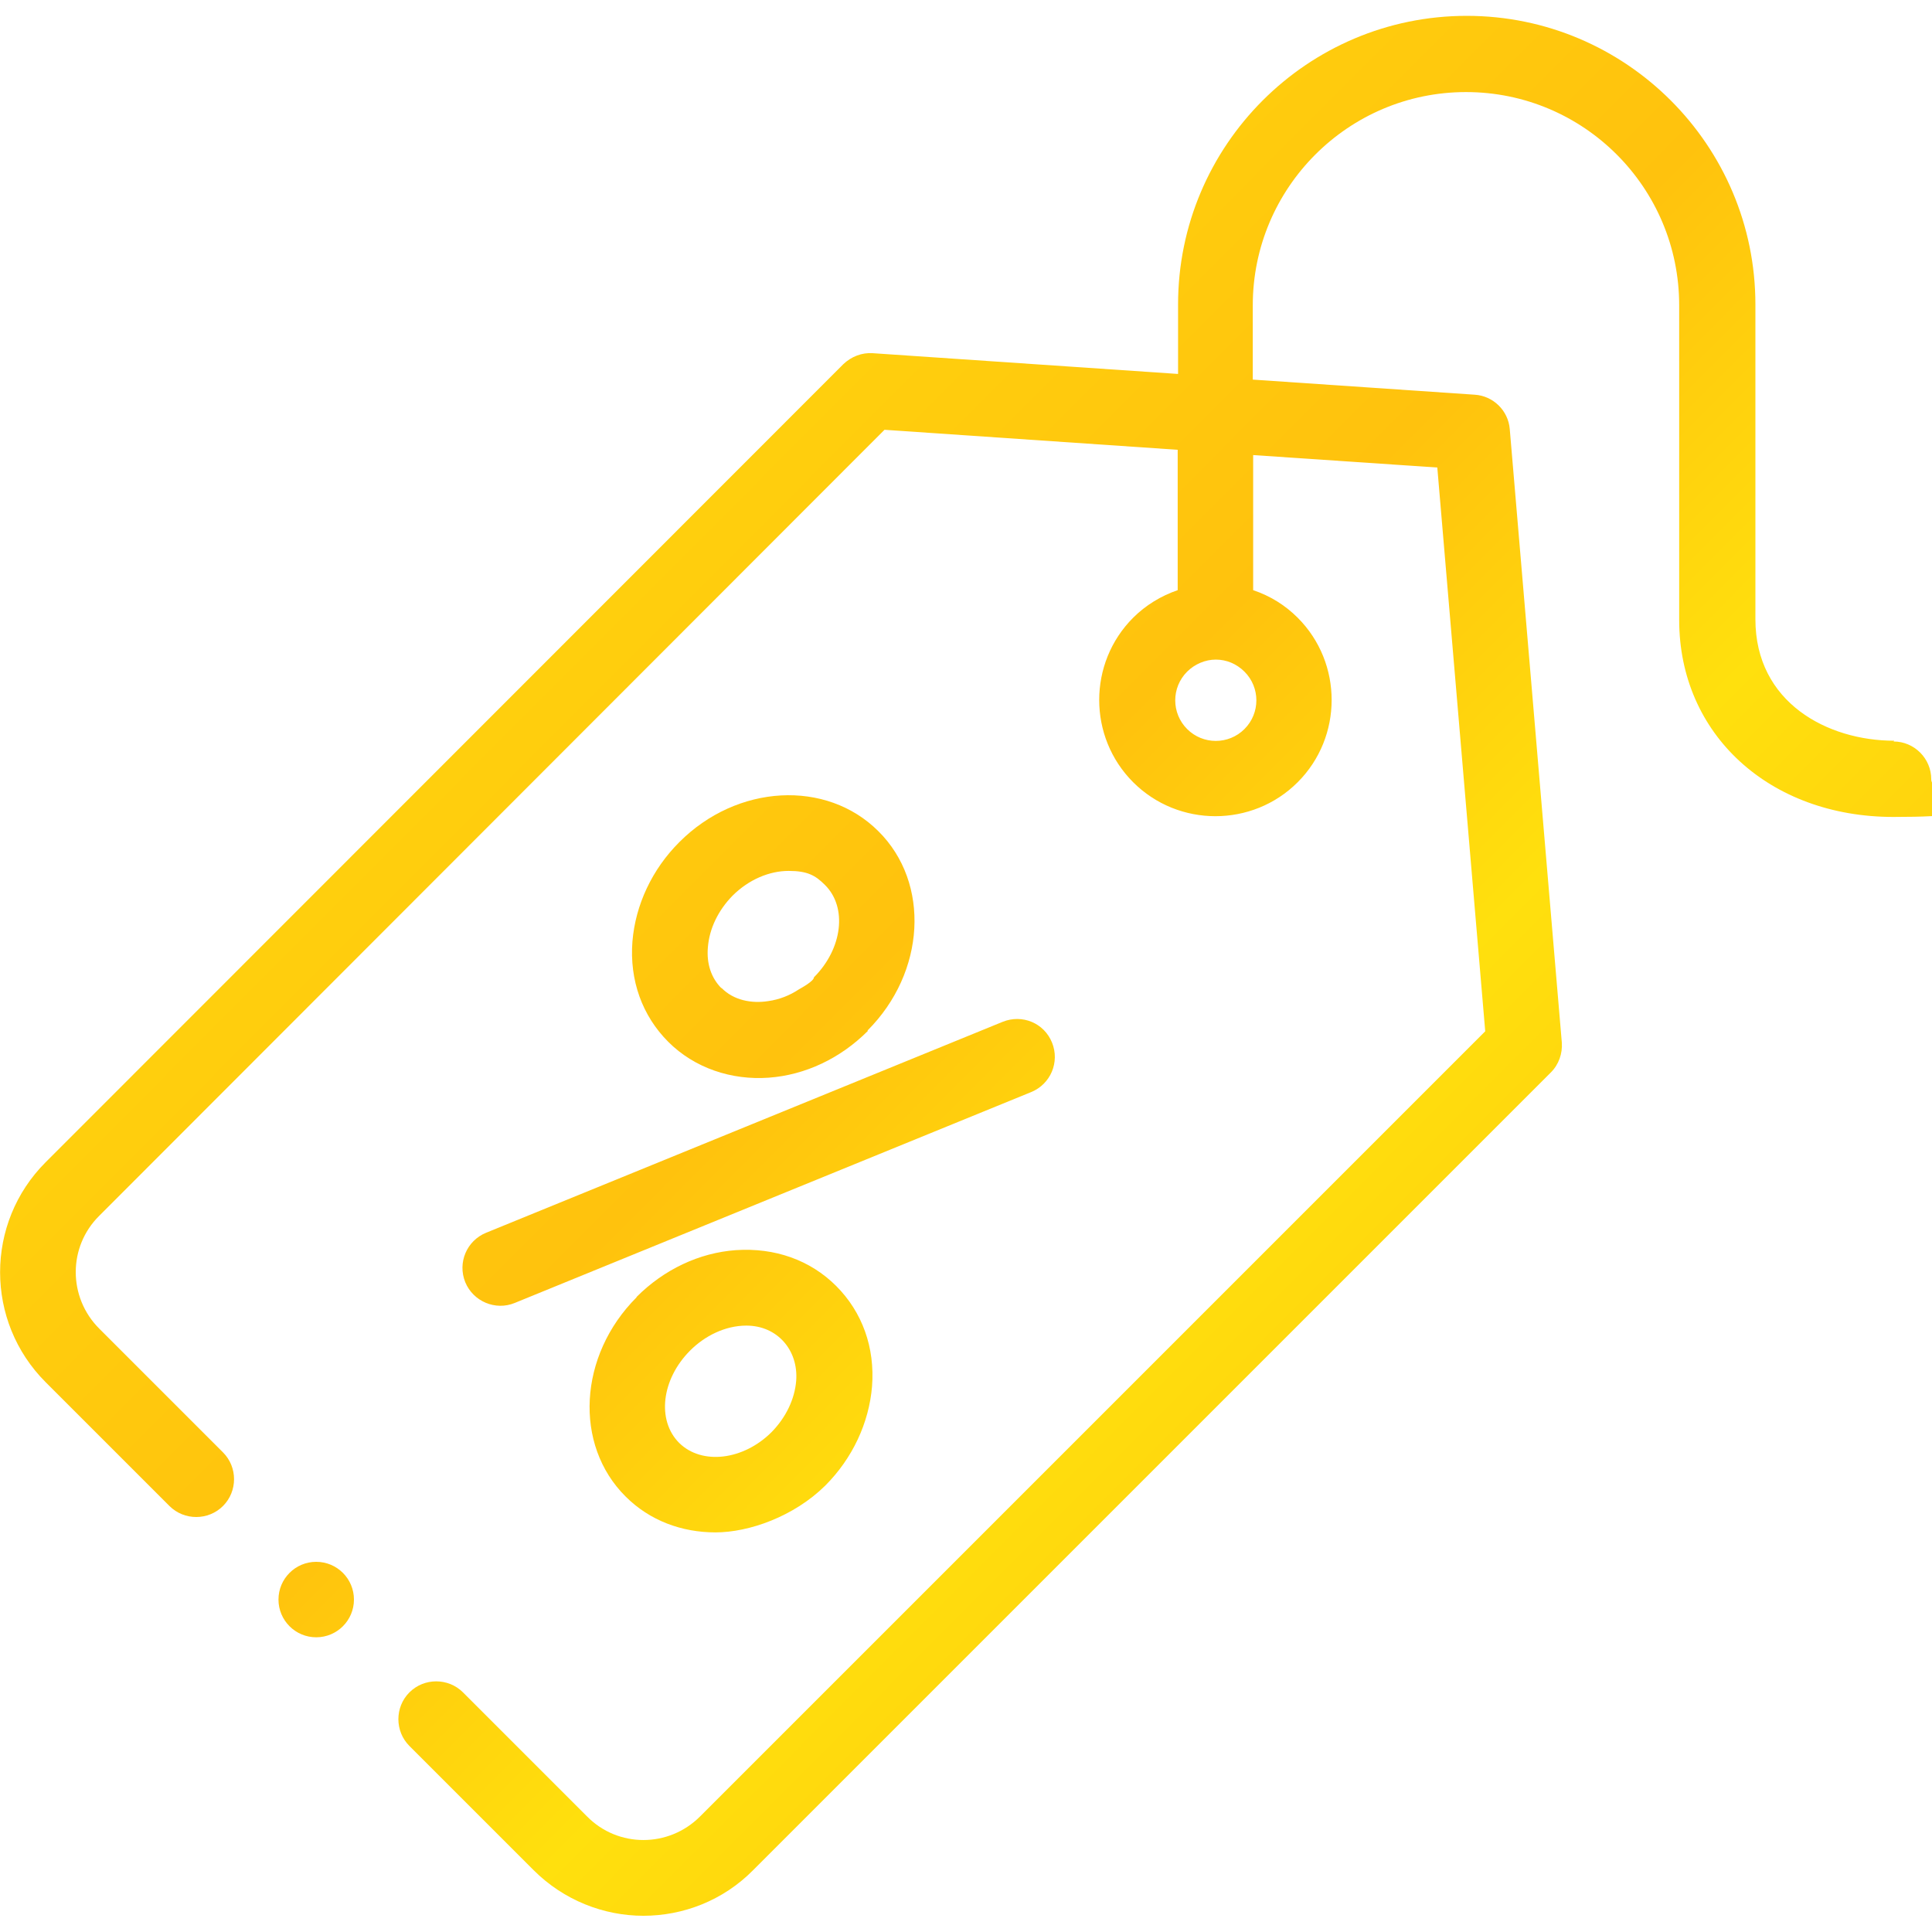 <?xml version="1.0" encoding="UTF-8"?>
<svg xmlns="http://www.w3.org/2000/svg" version="1.1" xmlns:xlink="http://www.w3.org/1999/xlink" viewBox="0 0 512 512">
  <defs>
    <style>
      .cls-1 {
        fill: url(#Gradiente_sem_nome_35);
      }

      .cls-2 {
        fill: url(#Gradiente_sem_nome_35-3);
      }

      .cls-3 {
        fill: url(#Gradiente_sem_nome_35-2);
      }
    </style>
    <linearGradient id="Gradiente_sem_nome_35" data-name="Gradiente sem nome 35" x1="-117" y1="223.5" x2="265" y2="604.5" gradientUnits="userSpaceOnUse">
      <stop offset="0" stop-color="#ffe00d"/>
      <stop offset=".5" stop-color="#ffc20d"/>
      <stop offset=".7" stop-color="#ffe00d"/>
      <stop offset="1" stop-color="#ffc20d"/>
    </linearGradient>
    <linearGradient id="Gradiente_sem_nome_35-2" data-name="Gradiente sem nome 35" x1="-1.7" y1="107.9" x2="380.3" y2="488.9" xlink:href="#Gradiente_sem_nome_35"/>
    <linearGradient id="Gradiente_sem_nome_35-3" data-name="Gradiente sem nome 35" x1="68.2" y1="37.8" x2="450.2" y2="418.8" xlink:href="#Gradiente_sem_nome_35"/>
  </defs>
  <!-- Generator: Adobe Illustrator 28.7.5, SVG Export Plug-In . SVG Version: 1.2.0 Build 176)  -->
  <g>
    <g id="Camada_1">
      <circle class="cls-1" cx="83.8" cy="423.9" r="10"/>
      <path class="cls-3" d="M123.3,339.8c2.1,5.1,8,7.6,13.1,5.5l136.9-55.9c5.1-2.1,7.6-7.9,5.5-13.1s-7.9-7.6-13.1-5.5l-136.9,55.9c-5.1,2.1-7.6,7.9-5.5,13.1h0ZM229.9,273.1c15.4-15.4,16.7-39.1,2.9-52.8-13.8-13.8-37.5-12.5-52.8,2.9-7.2,7.2-11.6,16.6-12.4,26.3-.8,10.3,2.6,19.7,9.5,26.6,7,7,16.8,10.2,26.6,9.5,9.7-.7,19-5.1,26.3-12.4h0ZM191.2,261.9c-2.7-2.7-4-6.5-3.6-10.9.4-4.9,2.7-9.7,6.5-13.6,4.4-4.4,9.9-6.6,14.9-6.6s7.1,1.2,9.6,3.7c6,5.9,4.7,16.9-2.9,24.5,0,1-3.3,2.8-4,3.2-2.4,1.6-5.2,2.7-8.1,3.1-4.4.7-9.2-.2-12.4-3.5ZM168.7,343.8c-15.4,15.4-16.7,39.1-2.9,52.8,6.4,6.4,14.9,9.5,23.8,9.5s20.8-4.2,29.1-12.4c7.2-7.2,11.6-16.6,12.4-26.3.8-10.3-2.6-19.7-9.5-26.6s-16.3-10.2-26.6-9.5c-9.7.7-19,5.1-26.3,12.4ZM197.8,351.3c8.2,0,13.8,6.5,13.2,14.6-.4,4.9-2.7,9.7-6.5,13.6-7.5,7.5-18.5,8.8-24.5,2.9-6-6-4.7-16.9,2.9-24.5,3.9-3.9,9.3-6.6,14.9-6.6h0Z"/>
      <path class="cls-2" d="M502,196.3c-17.7,0-36.8-10.1-36.8-32.2v-83.4c0-42.2-34.3-76.5-76.5-76.5s-76.5,34.3-76.5,76.5v18.4l-80.9-5.5c-2.9-.2-5.7.9-7.8,2.9L12.1,308c-16.1,16.1-16.1,42.2,0,58.3l32.8,32.8c3.9,3.9,10.3,3.9,14.2,0s3.9-10.3,0-14.2l-32.8-32.8c-8.3-8.3-8.3-21.7,0-29.9L234.4,113.9l77.7,5.3v37.2c-4.4,1.5-8.5,4-11.8,7.3-12,12-12,31.6,0,43.6,6,6,13.9,9,21.8,9s15.8-3,21.8-9c12-12,12-31.6,0-43.6-3.3-3.3-7.3-5.8-11.8-7.3v-35.8l48.8,3.3,12.7,149.4-208.1,208.1c-8.3,8.3-21.7,8.3-29.9,0l-32.9-32.9c-3.9-3.9-10.3-3.9-14.2,0s-3.9,10.3,0,14.2l32.9,32.9c8,8,18.6,12.1,29.1,12.1s21.1-4,29.1-12.1l211.4-211.4c2.1-2.1,3.1-5,2.9-7.9l-13.8-162.6c-.4-4.9-4.4-8.8-9.3-9.1l-58.8-4v-19.7c0-31.1,25.3-56.5,56.5-56.5s56.5,25.3,56.5,56.5v83.4c0,30.3,23.9,52.2,56.8,52.2s10-4.5,10-10-4.5-10-10-10ZM329.8,193.2c-4.2,4.2-11,4.2-15.2,0s-4.2-11,0-15.2c2-2,4.8-3.2,7.6-3.2,2.8,0,5.5,1.1,7.6,3.2,4.2,4.2,4.2,11,0,15.2Z"/>
    </g>
  </g>
</svg>